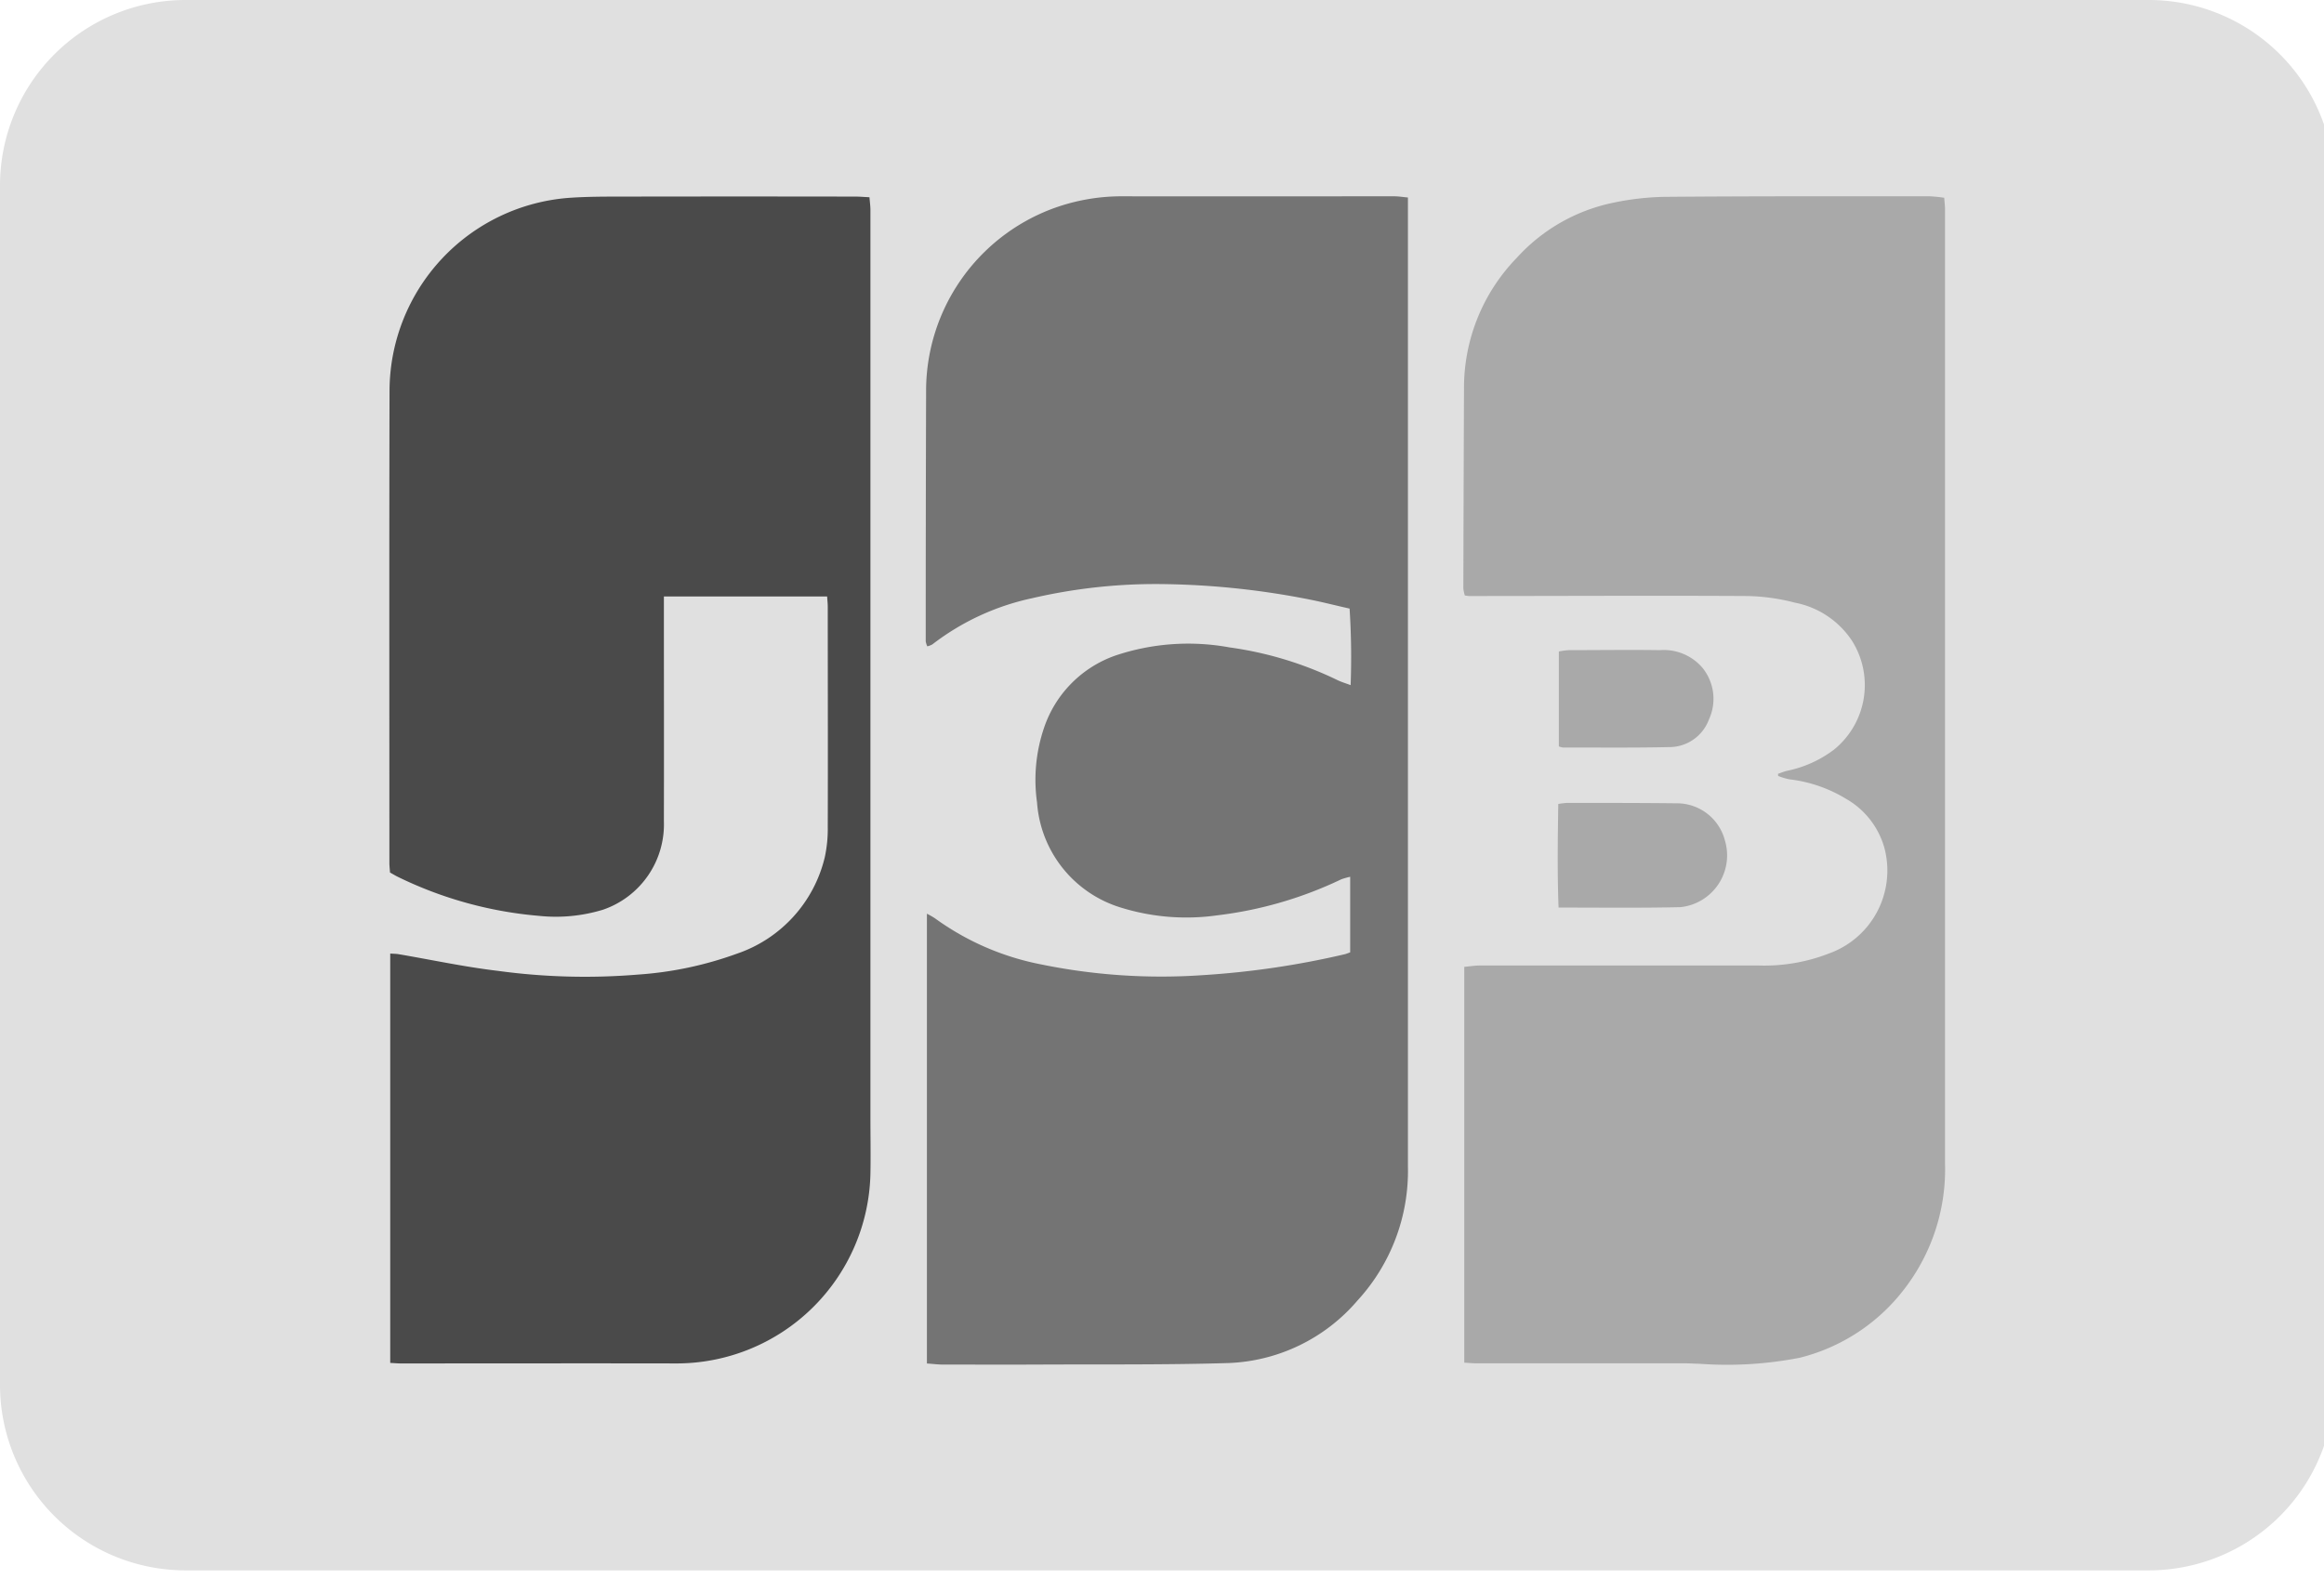 <svg id="Gruppe_1056" data-name="Gruppe 1056" xmlns="http://www.w3.org/2000/svg" xmlns:xlink="http://www.w3.org/1999/xlink" width="78" height="53" viewBox="0 0 78 53">
  <defs>
    <clipPath id="clip-path">
      <rect id="Rechteck_270" data-name="Rechteck 270" width="78" height="53" fill="none"/>
    </clipPath>
  </defs>
  <g id="Gruppe_1055" data-name="Gruppe 1055" clip-path="url(#clip-path)">
    <path id="Pfad_299" data-name="Pfad 299" d="M72.118,52.719H6.229A6.229,6.229,0,0,1,0,46.49V6.229A6.229,6.229,0,0,1,6.229,0H72.118a6.229,6.229,0,0,1,6.229,6.229V46.49a6.229,6.229,0,0,1-6.229,6.229" fill="#e0e0e0"/>
    <path id="Pfad_300" data-name="Pfad 300" d="M17.875,48.169V34.424c.117.008.2.007.281.021,1.109.189,2.211.427,3.326.559a21.617,21.617,0,0,0,4.707.126,12.1,12.1,0,0,0,3.317-.7A4.528,4.528,0,0,0,32.46,31.19a4.457,4.457,0,0,0,.1-1.022c.008-2.462,0-4.924,0-7.386,0-.1-.012-.206-.021-.345H27.06v.327c0,2.4.006,4.81,0,7.214a3.028,3.028,0,0,1-2.044,2.974,5.415,5.415,0,0,1-2.151.206,13.325,13.325,0,0,1-4.715-1.3c-.094-.044-.182-.1-.282-.154-.007-.113-.021-.217-.021-.32,0-5.287-.008-10.573.005-15.859a6.512,6.512,0,0,1,6.025-6.471c.6-.042,1.2-.042,1.8-.042q3.908-.007,7.815,0c.141,0,.282.013.468.022.012.157.032.294.032.431q0,15.244,0,30.487c0,.62.012,1.241,0,1.861a6.511,6.511,0,0,1-6.479,6.371c-3.1-.006-6.2,0-9.3,0-.094,0-.187-.01-.332-.017" transform="translate(-4.778 -2.412)" fill="#4a4a4a"/>
    <path id="Pfad_301" data-name="Pfad 301" d="M58.62,9.043v.666q0,15.93,0,31.86a6.432,6.432,0,0,1-1.692,4.5,5.991,5.991,0,0,1-4.332,2.1c-2.145.064-4.291.04-6.438.051-1.048.005-2.1,0-3.143,0-.169,0-.338-.022-.539-.036v-15.1a2.914,2.914,0,0,1,.275.158,8.96,8.96,0,0,0,3.507,1.534,20.119,20.119,0,0,0,5.489.37,28.665,28.665,0,0,0,4.746-.7c.056-.012.108-.037.189-.064V31.845a2.248,2.248,0,0,0-.3.085,13.278,13.278,0,0,1-4.156,1.208,7.406,7.406,0,0,1-3.225-.255,3.983,3.983,0,0,1-2.829-3.534,5.415,5.415,0,0,1,.228-2.484,3.883,3.883,0,0,1,2.4-2.447,7.678,7.678,0,0,1,3.838-.273,12.042,12.042,0,0,1,3.623,1.1c.118.057.245.094.436.166a25.413,25.413,0,0,0-.035-2.57c-.469-.105-.892-.215-1.322-.3a26.905,26.905,0,0,0-5.085-.524,18.361,18.361,0,0,0-4.255.477,8.337,8.337,0,0,0-3.343,1.55.648.648,0,0,1-.168.064.649.649,0,0,1-.053-.168q0-4.25.013-8.5a6.53,6.53,0,0,1,4.194-6.006A6.677,6.677,0,0,1,49.059,9c3.034.006,6.069,0,9.1,0,.146,0,.293.025.458.04" transform="translate(-11.366 -2.41)" fill="#747474"/>
    <path id="Pfad_302" data-name="Pfad 302" d="M83.212,9.054c.011.155.026.267.026.379q0,16.013,0,32.028A6.577,6.577,0,0,1,81.86,45.7a6.352,6.352,0,0,1-3.5,2.292,12.758,12.758,0,0,1-3.384.2c-.143,0-.286-.013-.428-.013H67.536c-.131,0-.262-.013-.433-.023V34.868c.188-.017.354-.044.52-.045q4.679,0,9.359,0a5.981,5.981,0,0,0,2.352-.4,2.958,2.958,0,0,0,1.875-3.528,2.749,2.749,0,0,0-1.3-1.672,4.687,4.687,0,0,0-1.9-.651,2.309,2.309,0,0,1-.37-.112l-.007-.072c.1-.034.2-.076.3-.1a3.906,3.906,0,0,0,1.576-.709,2.788,2.788,0,0,0,.612-3.652,2.974,2.974,0,0,0-1.919-1.285,6.837,6.837,0,0,0-1.607-.223c-3.11-.018-6.22,0-9.331,0-.037,0-.073-.009-.14-.017a1.129,1.129,0,0,1-.051-.237q.008-3.349.022-6.7a6.262,6.262,0,0,1,1.772-4.4,6,6,0,0,1,3.222-1.846,9.152,9.152,0,0,1,1.7-.2C76.759,8.993,79.745,9,82.732,9a4.656,4.656,0,0,1,.48.05" transform="translate(-17.958 -2.41)" fill="#a9a9a9"/>
    <path id="Pfad_303" data-name="Pfad 303" d="M71.431,40.325c-.045-1.166-.028-2.315-.01-3.477a2.786,2.786,0,0,1,.3-.036c1.23,0,2.46,0,3.69.014a1.663,1.663,0,0,1,1.6,1.237,1.747,1.747,0,0,1-1.488,2.249c-1.333.031-2.667.014-4.088.014" transform="translate(-19.121 -9.858)" fill="#a9a9a9"/>
    <path id="Pfad_304" data-name="Pfad 304" d="M71.454,33.038V29.852a2.407,2.407,0,0,1,.333-.046c1.021,0,2.041-.015,3.061,0a1.709,1.709,0,0,1,1.426.592,1.653,1.653,0,0,1,.221,1.728,1.421,1.421,0,0,1-1.357.935c-1.182.026-2.365.012-3.548.014a.792.792,0,0,1-.137-.038" transform="translate(-19.135 -7.98)" fill="#a9a9a9"/>
  </g>
</svg>
